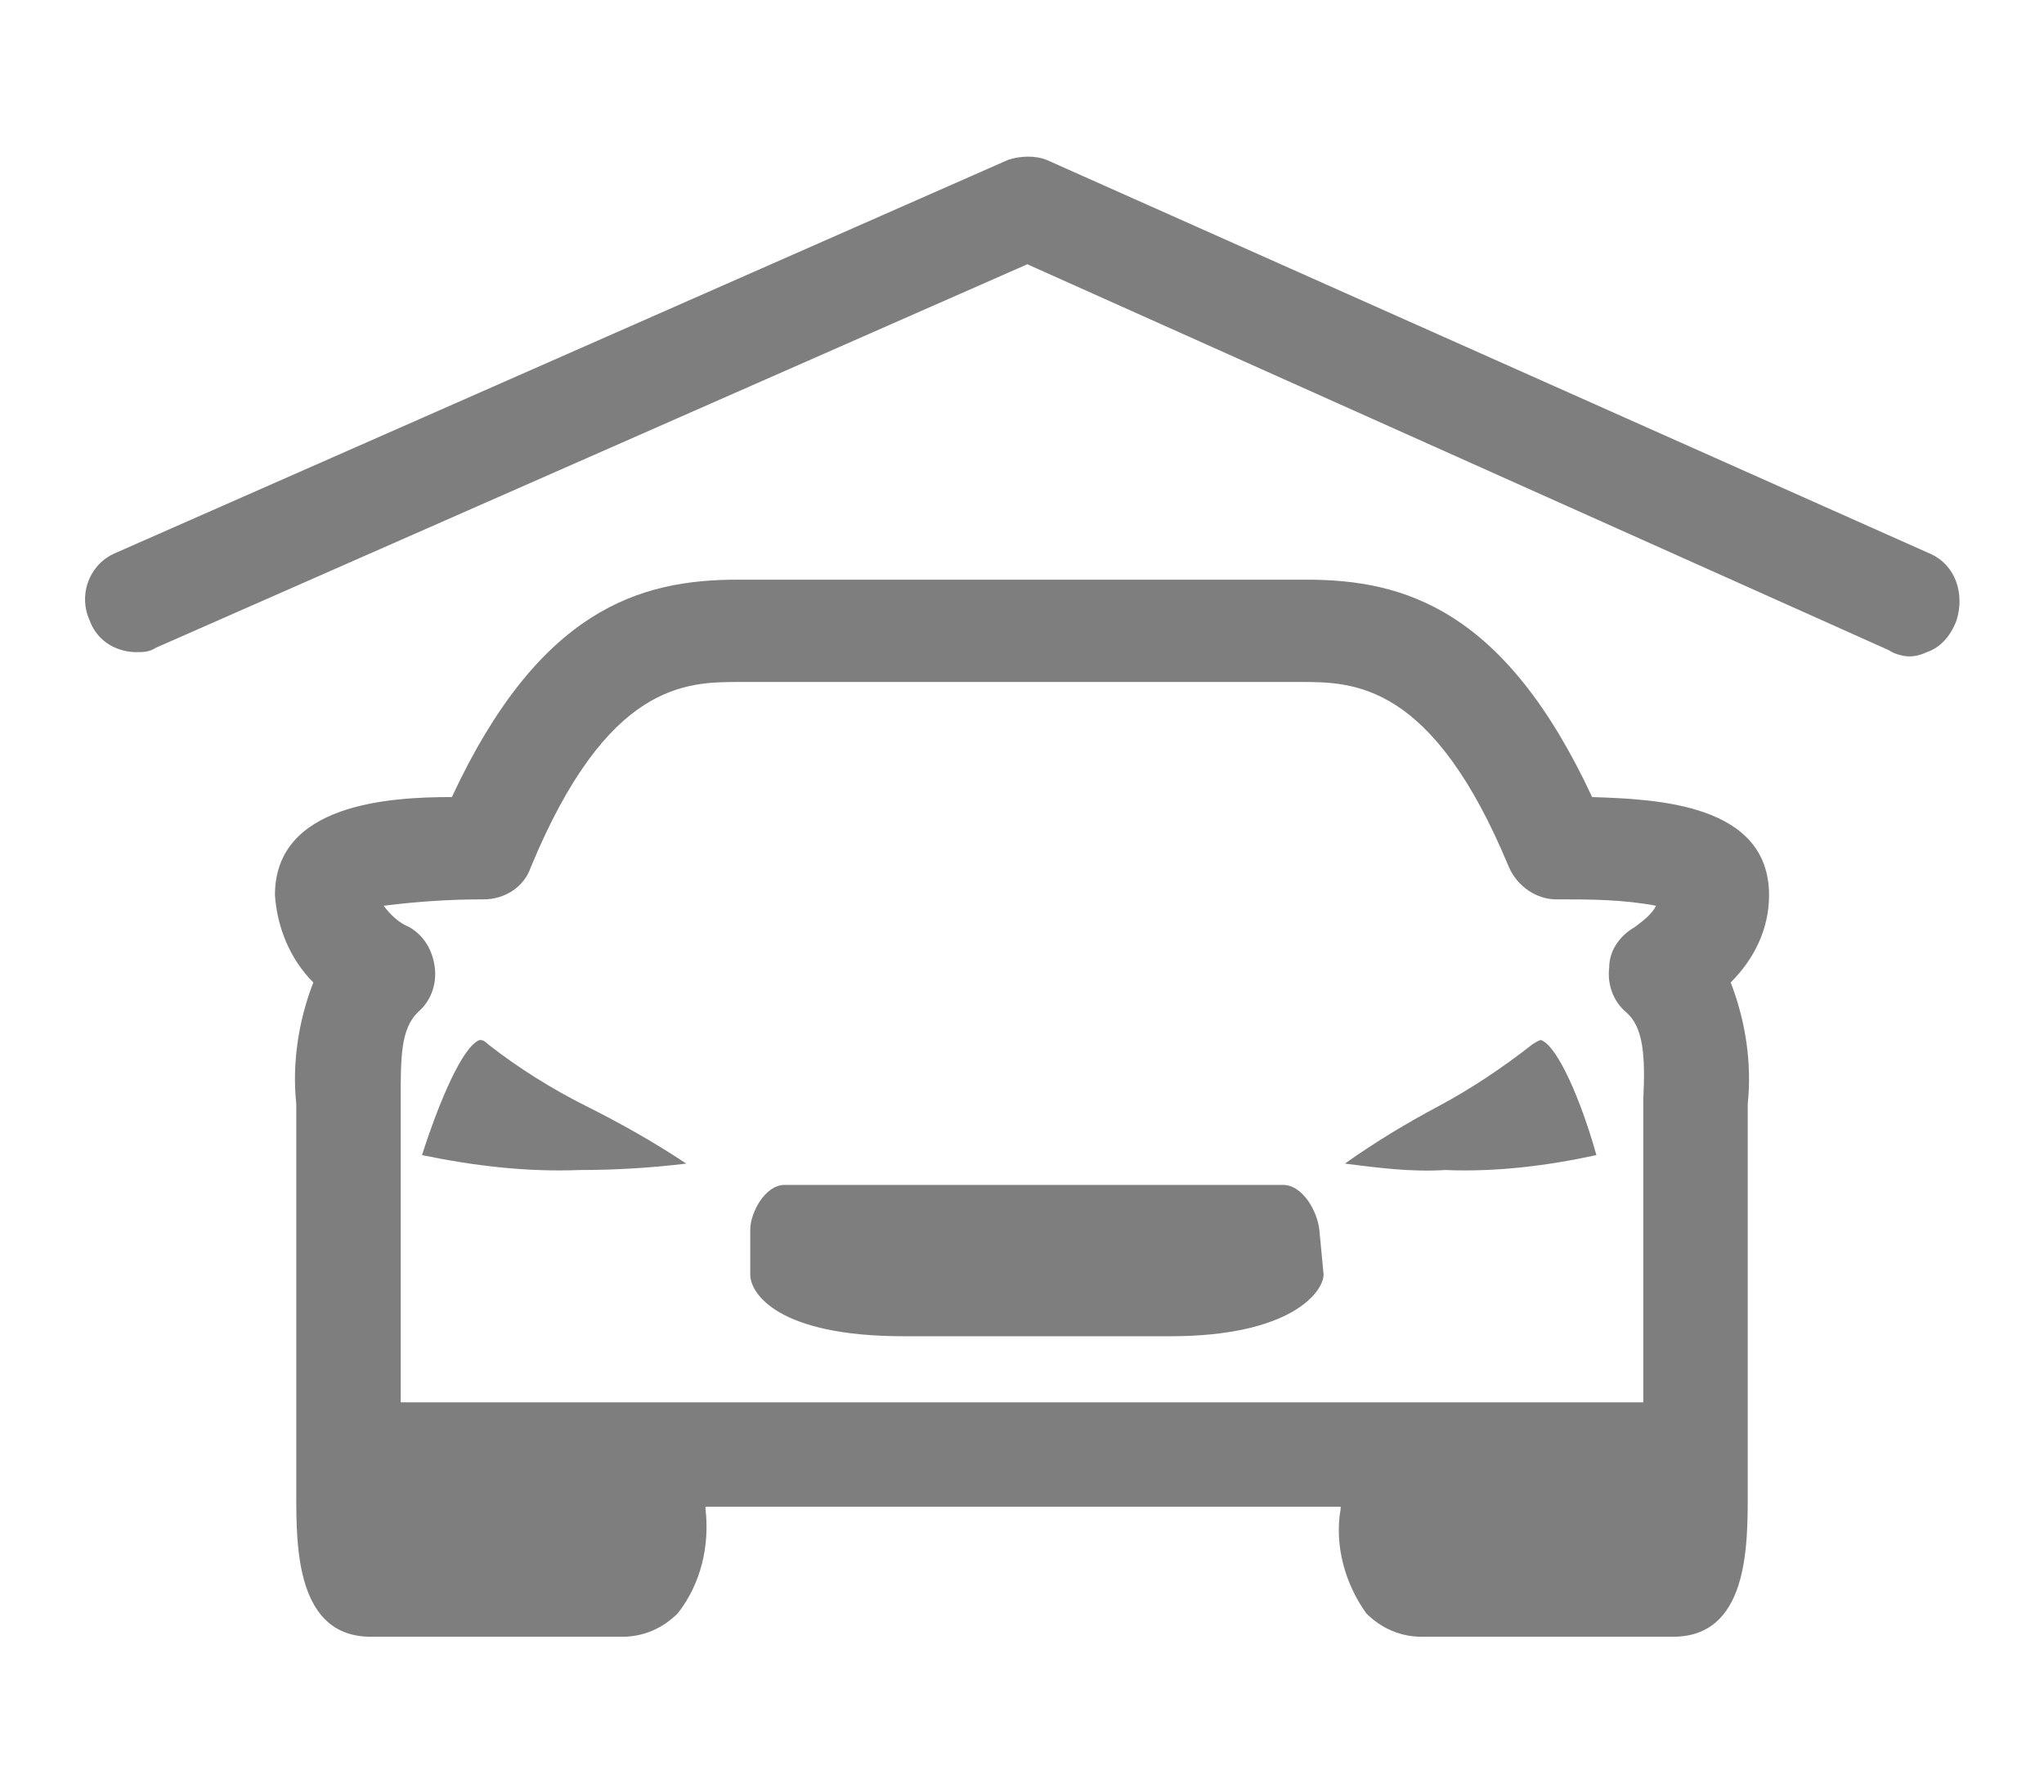 <?xml version="1.0" encoding="utf-8"?>
<!-- Generator: Adobe Illustrator 24.3.0, SVG Export Plug-In . SVG Version: 6.00 Build 0)  -->
<!DOCTYPE svg PUBLIC "-//W3C//DTD SVG 1.1//EN" "http://www.w3.org/Graphics/SVG/1.1/DTD/svg11.dtd">
<svg version="1.1" id="Calque_1" xmlns:x="http://ns.adobe.com/Extensibility/1.0/" xmlns:i="http://ns.adobe.com/AdobeIllustrator/10.0/" xmlns:graph="http://ns.adobe.com/Graphs/1.0/"
	 xmlns="http://www.w3.org/2000/svg" xmlns:xlink="http://www.w3.org/1999/xlink" x="0px" y="0px" width="95.9px" height="84.1px"
	 viewBox="0 0 95.9 84.1" style="enable-background:new 0 0 95.9 84.1;" xml:space="preserve">
<style type="text/css">
	.st0{display:none;}
	.st1{display:inline;}
	.st2{fill:none;stroke:#666666;stroke-width:2.5;stroke-linecap:round;stroke-miterlimit:10;}
	.st3{display:inline;fill:none;stroke:#666666;stroke-width:2.5;stroke-linecap:round;stroke-linejoin:round;stroke-miterlimit:10;}
	.st4{fill:#7E7E7E;}
</style>
<g id="Original" class="st0">
	<g class="st1">
		<polyline class="st2" points="7.7,44.9 3.7,41 -2.4,41 		"/>
		<circle id="XMLID_6_" class="st2" cx="83.4" cy="65" r="8.3"/>
		<circle id="XMLID_5_" class="st2" cx="18.1" cy="65" r="8.3"/>
		<path class="st2" d="M91.5,66.9h2.3h5.5c0.7,0,1.3-0.6,1.3-1.3l-0.1-5.8c0-0.9-0.4-1.5-0.9-1.8l-2.3-1.5v-3.1
			c0.1-0.8-0.3-1.6-1.1-1.9c-2.5-1.1-8.5-3.2-19.5-3.9c-4-0.2-8-1.2-11.6-3l-9-4.5c-3.5-1.8-7.5-2.7-11.4-2.7H33.2
			c-7.4,0-14.8,1.8-21.2,5.5c-3.5,2-8.1,3.8-13.3,3.5c-0.7,0-1.2,0.5-1.2,1.1v4c0,0-2.2,2.8-2.2,6.8c0,0,0,8.5,6.6,8.5h5.6H10"/>
		<line class="st2" x1="26.8" y1="66.9" x2="74.5" y2="66.9"/>
	</g>
	<polyline class="st3" points="-5.6,34.6 48.7,10.8 101.5,34.6 	"/>
</g>
<g>
	<path class="st4" d="M90.6,26L49.1,7.5c-0.5-0.2-1.2-0.2-1.8,0L5.3,26c-1.2,0.6-1.6,2-1.1,3.1c0.4,1.1,1.4,1.5,2.2,1.5
		c0.3,0,0.6,0,0.9-0.2l40.9-18l40.4,18.1c0.3,0.2,0.7,0.3,1,0.3c0.3,0,0.6-0.1,0.8-0.2c0.6-0.2,1.1-0.7,1.4-1.5
		C92.2,27.8,91.7,26.5,90.6,26z"/>
	<path class="st4" d="M22.9,49c-0.2-0.2-0.3-0.2-0.4-0.2c-0.8,0.3-1.9,2.9-2.7,5.4c2.4,0.5,4.9,0.8,7.4,0.7c1.7,0,3.3-0.1,5-0.3
		c-1.5-1-3.1-1.9-4.7-2.7C25.9,51.1,24.3,50.1,22.9,49z"/>
	<path class="st4" d="M74.7,37.4c-4.1-8.8-8.8-10.2-13.4-10.2H34.6c-4.6,0-9.3,1.4-13.4,10.2c-2.9,0-8.3,0.3-8.3,4.6
		c0.1,1.5,0.7,3,1.8,4.1c-0.7,1.8-1,3.8-0.8,5.7c0,0.3,0,0.6,0,0.9v17.4c0,2.5,0,6.7,3.5,6.7H29c0.1,0,0.2,0,0.2,0
		c1,0,1.9-0.4,2.6-1.1c1.1-1.4,1.5-3.2,1.3-4.9v-0.1l14.9,0l14.9,0v0.1c-0.3,1.7,0.2,3.5,1.2,4.9c0.7,0.7,1.6,1.1,2.6,1.1
		c0.1,0,0.2,0,0.2,0h10.6l1,0c3.5,0,3.5-4.2,3.5-6.7V52.7c0-0.3,0-0.6,0-0.9c0.2-1.9-0.1-3.9-0.8-5.7c1.1-1.1,1.8-2.5,1.8-4.1
		C83,37.7,77.7,37.5,74.7,37.4z M76.7,43.5c-0.7,0.4-1.2,1.1-1.2,1.9c-0.1,0.8,0.2,1.6,0.8,2.1c0.8,0.7,0.9,2,0.8,4.1
		c0,0.5,0,0.9,0,1.2v13l-58.3,0v-13c0-0.4,0-0.7,0-1.2c0-2,0-3.3,0.8-4.1c0.6-0.5,0.9-1.3,0.8-2.1c-0.1-0.8-0.5-1.5-1.2-1.9
		c-0.5-0.2-0.9-0.6-1.2-1c1.6-0.2,3.1-0.3,4.7-0.3c1,0,1.9-0.6,2.2-1.5c3.6-8.7,7.3-8.7,9.8-8.7h26.3c2.5,0,6.2,0,9.8,8.7
		c0.4,0.9,1.3,1.5,2.2,1.5c1.6,0,3.1,0,4.7,0.3C77.5,42.9,77.1,43.2,76.7,43.5z"/>
	<polygon class="st4" points="19.9,54.2 19.9,54.2 19.9,54.2 	"/>
	<path class="st4" d="M60.2,55.6H36.8c-0.9,0-1.6,1.3-1.6,2.1v2.1c0,0.9,1.3,2.9,7.2,2.9h12.5c5.7,0,7.2-2.1,7.2-2.9l-0.2-2.1
		C61.8,56.8,61.1,55.6,60.2,55.6z"/>
	<path class="st4" d="M63.1,54.5C63.1,54.5,63.1,54.5,63.1,54.5C63.1,54.5,63.1,54.5,63.1,54.5L63.1,54.5z"/>
	<path class="st4" d="M72.3,48.8c0,0-0.1,0-0.4,0.2c-1.4,1.1-2.9,2.1-4.4,2.9c-1.5,0.8-3,1.7-4.4,2.7c1.6,0.2,3.1,0.4,4.7,0.3
		c2.4,0.1,4.8-0.2,7.1-0.7C74.2,51.7,73.1,49.1,72.3,48.8z"/>
</g>
</svg>
